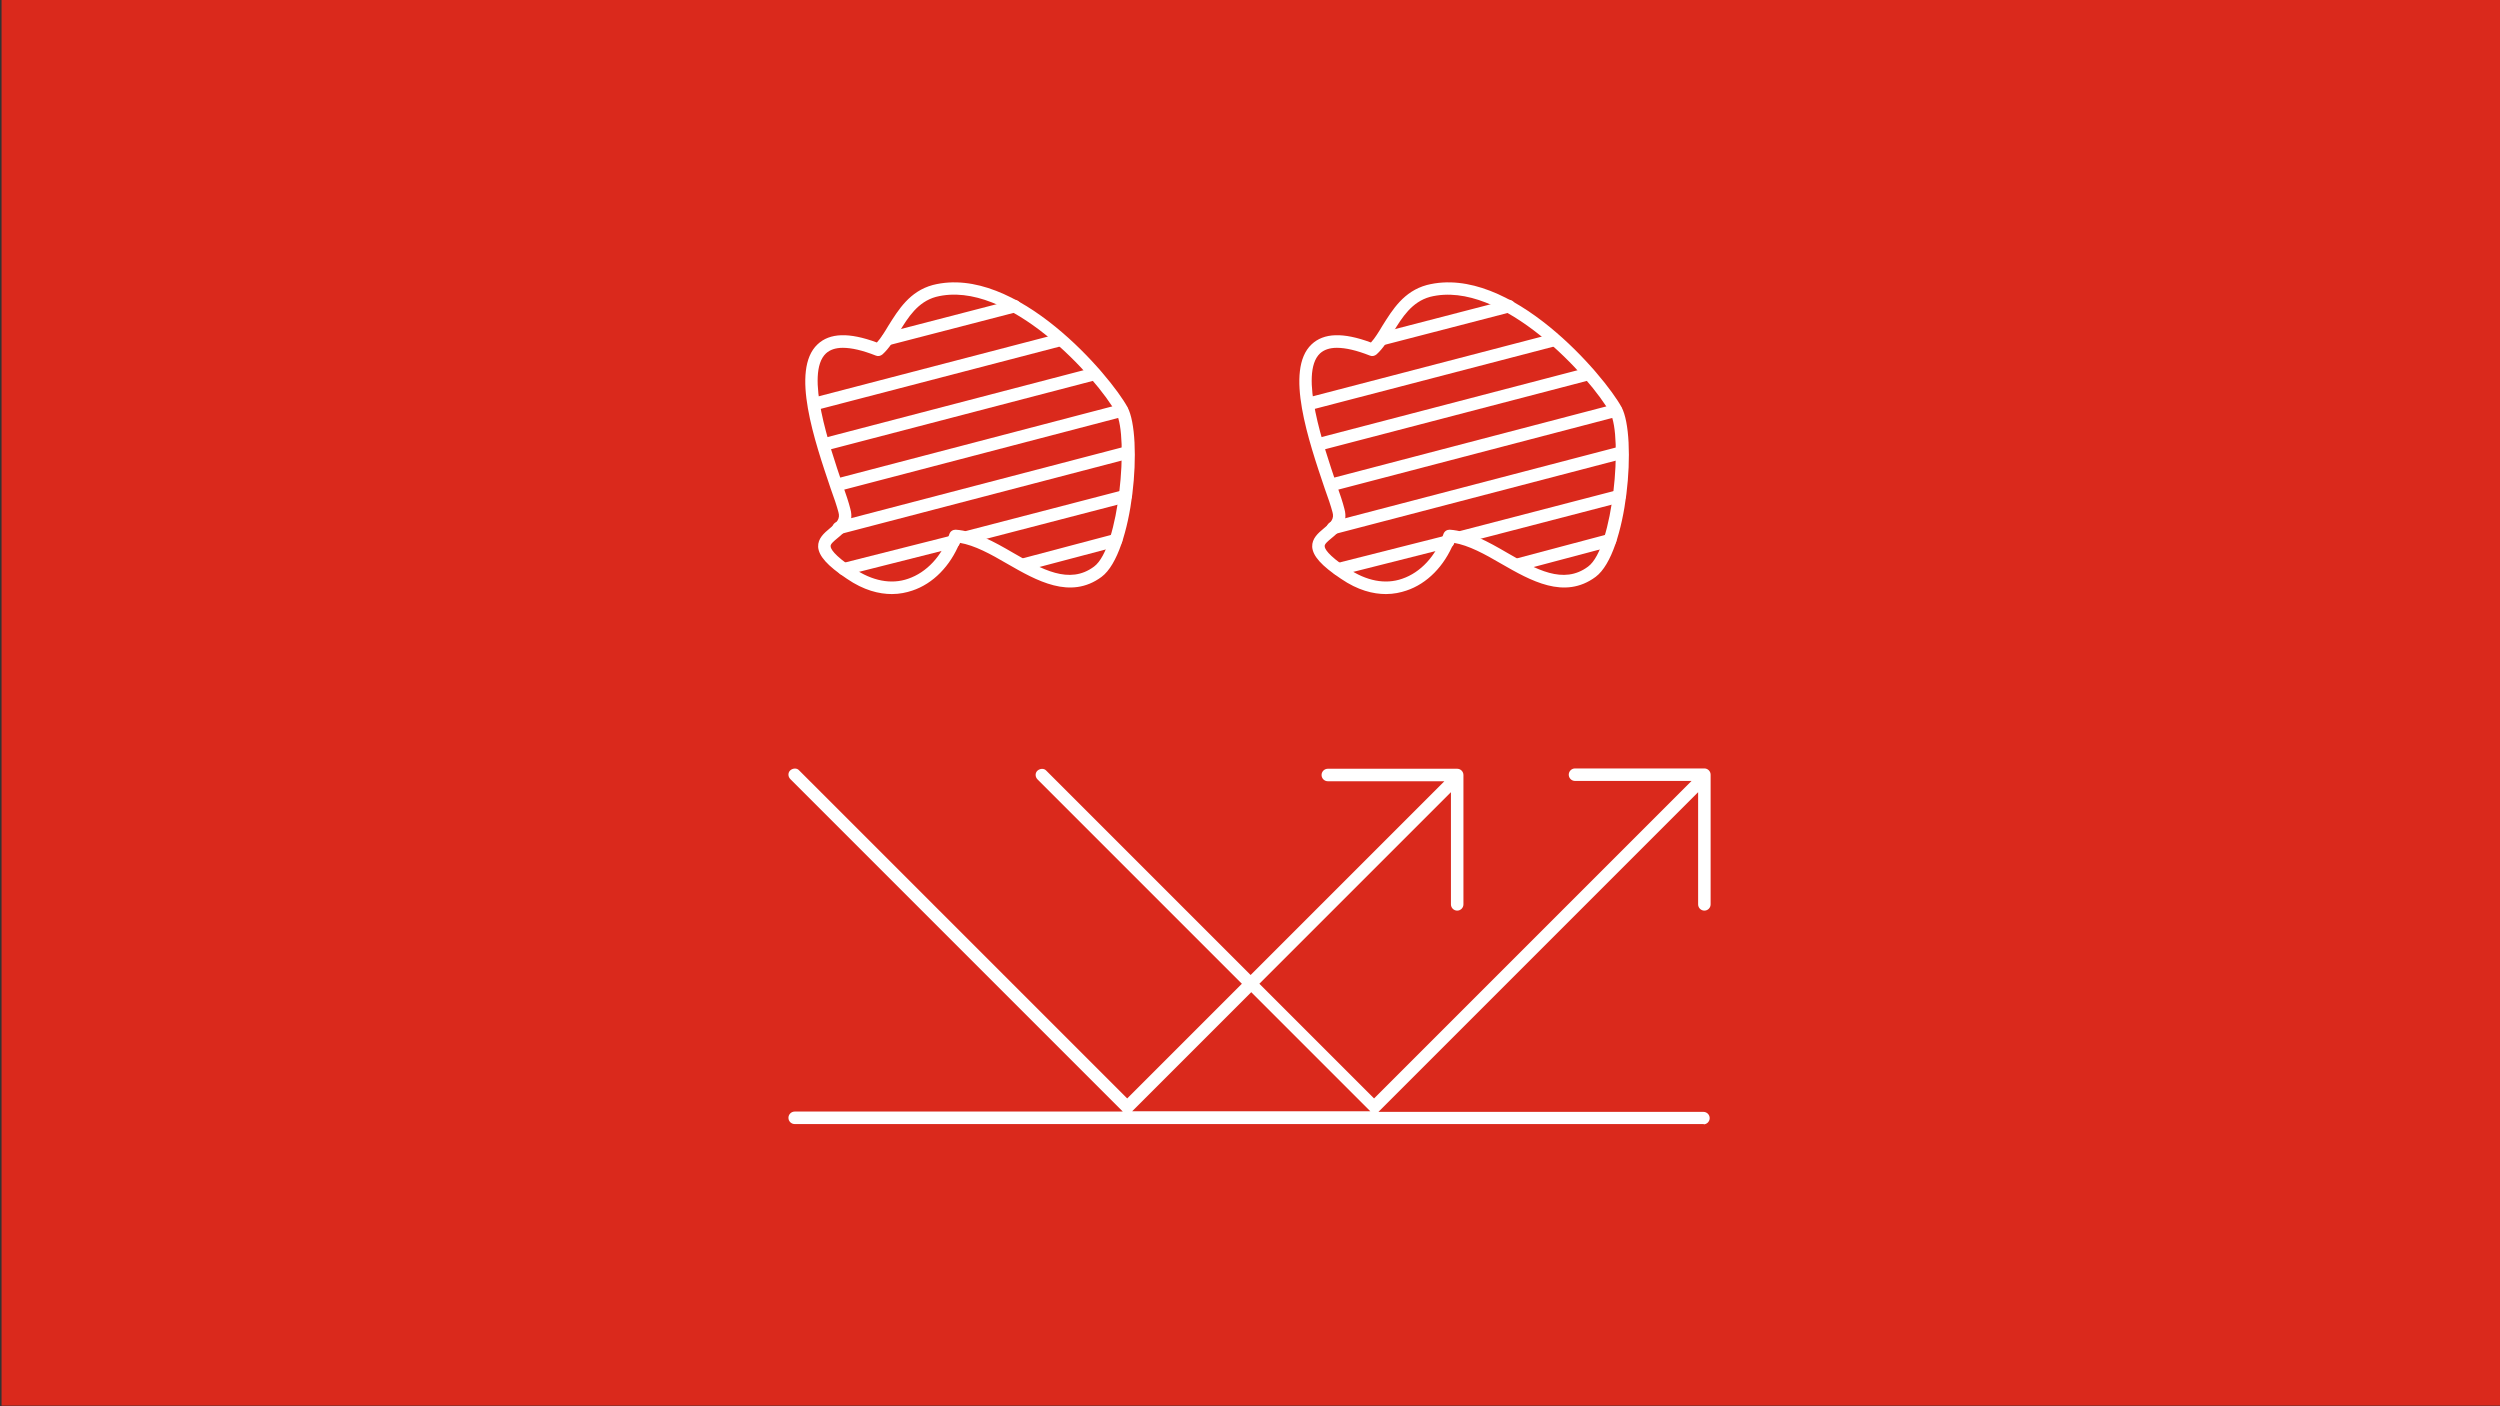<?xml version="1.0" encoding="UTF-8"?>
<svg id="Layer_1" xmlns="http://www.w3.org/2000/svg" xmlns:xlink="http://www.w3.org/1999/xlink" version="1.1" viewBox="0 0 800 450">
  <rect x="0" y="0" width="800" height="450" fill="#333333" stroke="none"/>
  <!-- Generator: Adobe Illustrator 29.3.1, SVG Export Plug-In . SVG Version: 2.1.0 Build 151)  -->
  <defs>
    <style>
      .st0 {
        fill: none;
      }

      .st1 {
        clip-path: url(#clippath-1);
      }

      .st2 {
        fill: #fff;
      }

      .st3 {
        fill: #da291c;
      }

      .st4 {
        clip-path: url(#clippath);
      }
    </style>
    <clipPath id="clippath">
      <rect class="st0" x="252" y="90" width="296" height="270"/>
    </clipPath>
    <clipPath id="clippath-1">
      <rect class="st0" x="252" y="90" width="296" height="270"/>
    </clipPath>
  </defs>
  <g id="BG">
    <rect class="st3" x=".5" y="-.2" width="800" height="450"/>
  </g>
  <g id="Layer_6">
    <g class="st4">
      <g>
        <path class="st2" d="M545.3,359.7H254.3c-1.1,0-2-.9-2-2s.9-2,2-2h105l-106.4-106.4c-.8-.8-.8-2.1,0-2.8s2.1-.8,2.8,0l105,105,36.7-36.7-65.4-65.4c-.8-.8-.8-2.1,0-2.8s2.1-.8,2.8,0l65.4,65.4,62-62h-37.3c-1.1,0-2-.9-2-2s.9-2,2-2h41.4c1.1,0,2,.9,2,2v41.4c0,1.1-.9,2-2,2s-2-.9-2-2v-35.9l-61.3,61.3,36.7,36.7,101.6-101.6h-37.3c-1.1,0-2-.9-2-2s.9-2,2-2h41.4c1.1,0,2,.9,2,2v.7h0v40.8c0,1.1-.9,2-2,2s-2-.9-2-2v-35.9l-102.3,102.3h104c1.1,0,2,.9,2,2s-.9,2-2,2h0ZM362.2,355.6h76.3l-38.1-38.1-38.1,38.1h0Z"/>
        <path class="st2" d="M285.4,190.1c-4.1,0-9-1.2-14.4-4.9-6.3-4.2-9-7.3-9.2-10.2-.1-2.7,1.9-4.4,3.7-5.9,2.4-2,3.4-3.1,2.8-5.2-.5-1.9-1.4-4.6-2.5-7.6-5.1-15.1-12.9-37.9-4.2-46.1,3.9-3.7,10.1-3.9,19-.6,1.3-1.4,2.5-3.4,3.7-5.4,3.2-5.1,6.8-11,14.2-13,26.7-6.8,57,29.3,62.3,39.1,5,9.3,1.9,46.7-8.3,54.3-10,7.4-20.8,1.2-30.2-4.2-5.3-3.1-10.4-5.9-15.2-6.7-3,7.4-8.5,13.1-15.2,15.3-1.8.6-4,1.1-6.5,1.1h0ZM269.7,111.3c-2.3,0-4.1.6-5.4,1.8-6.8,6.4,1.1,29.5,5.3,41.9,1.1,3.1,2,5.8,2.5,7.8,1.4,4.9-1.9,7.6-4.1,9.4-1.2,1-2.3,1.9-2.2,2.6,0,.7.8,2.7,7.4,7.1,5.9,4,12,5.2,17.4,3.3,5.9-2,10.9-7.3,13.2-14.3.3-.9,1.1-1.4,2-1.4,6.1.4,12.4,3.9,18.4,7.4,9.2,5.3,18,10.3,25.9,4.4,8.1-6,11.1-41.7,7.1-49.1-6-11-34.6-43.1-57.7-37.2-5.8,1.6-8.9,6.5-11.8,11.3-1.7,2.7-3.2,5.2-5.3,7.1-.6.5-1.4.7-2.1.4-4.3-1.7-7.8-2.5-10.6-2.5h0Z"/>
      </g>
    </g>
    <path class="st2" d="M284.1,110.5c-.9,0-1.7-.6-1.9-1.5-.3-1.1.4-2.2,1.4-2.5l40.5-10.5c1.1-.3,2.2.4,2.5,1.4.3,1.1-.4,2.2-1.4,2.5l-40.5,10.5c-.2,0-.3,0-.5,0h0Z"/>
    <path class="st2" d="M261.4,131.1c-.9,0-1.7-.6-1.9-1.5-.3-1.1.4-2.2,1.4-2.5l77.5-20.2c1.1-.3,2.2.4,2.5,1.4.3,1.1-.4,2.2-1.4,2.5l-77.5,20.2c-.2,0-.3,0-.5,0Z"/>
    <path class="st2" d="M264,144.2c-.9,0-1.7-.6-1.9-1.5-.3-1.1.4-2.2,1.4-2.5l86.2-22.5c1.1-.3,2.2.4,2.5,1.4.3,1.1-.4,2.2-1.4,2.5l-86.2,22.5c-.2,0-.3,0-.5,0h0Z"/>
    <path class="st2" d="M268.7,157c-.9,0-1.7-.6-1.9-1.5-.3-1.1.4-2.2,1.4-2.5l90.2-23.6c1.1-.3,2.2.4,2.5,1.4.3,1.1-.4,2.2-1.4,2.5l-90.2,23.6c-.2,0-.3,0-.5,0h0Z"/>
    <path class="st2" d="M268.3,171c-.9,0-1.7-.6-1.9-1.5-.3-1.1.4-2.2,1.4-2.5l91.1-23.8c1.1-.3,2.2.4,2.5,1.4.3,1.1-.4,2.2-1.4,2.5l-91.1,23.8c-.2,0-.3,0-.5,0h0Z"/>
    <path class="st2" d="M270.1,184.1c-.9,0-1.7-.6-2-1.5-.3-1.1.4-2.2,1.5-2.4l35.2-8.9c1.1-.3,2.2.4,2.4,1.5s-.4,2.2-1.5,2.4l-35.2,8.9c-.2,0-.3,0-.5,0h0Z"/>
    <path class="st2" d="M309.7,173.9c-.9,0-1.7-.6-1.9-1.5-.3-1.1.4-2.2,1.4-2.5l50.4-13.1c1.1-.3,2.2.4,2.5,1.4.3,1.1-.4,2.2-1.4,2.5l-50.4,13.1c-.2,0-.3,0-.5,0Z"/>
    <path class="st2" d="M328,182.6c-.9,0-1.7-.6-1.9-1.5-.3-1.1.4-2.2,1.4-2.5l29.1-7.7c1.1-.3,2.2.4,2.5,1.4s-.4,2.2-1.4,2.5l-29.1,7.7c-.2,0-.3,0-.5,0Z"/>
    <g class="st1">
      <path class="st2" d="M443.5,190.1c-4.1,0-9-1.2-14.4-4.9-6.3-4.2-9-7.3-9.2-10.2-.1-2.7,1.9-4.4,3.7-5.9,2.4-2,3.4-3.1,2.8-5.2-.5-1.9-1.4-4.6-2.5-7.6-5.1-15.1-12.9-37.9-4.2-46.1,3.9-3.7,10.1-3.9,19-.6,1.3-1.4,2.5-3.4,3.7-5.4,3.2-5.1,6.8-11,14.2-13,26.7-6.8,57,29.3,62.3,39.1,5,9.3,1.9,46.7-8.3,54.3-10,7.4-20.8,1.2-30.2-4.2-5.3-3.1-10.4-5.9-15.2-6.7-3,7.4-8.5,13.1-15.2,15.3-1.8.6-4,1.1-6.5,1.1h0ZM427.8,111.3c-2.3,0-4.1.6-5.4,1.8-6.8,6.4,1.1,29.5,5.3,41.9,1.1,3.1,2,5.8,2.5,7.8,1.4,4.9-1.9,7.6-4.1,9.4-1.2,1-2.3,1.9-2.2,2.6,0,.7.8,2.7,7.4,7.1,5.9,4,12,5.2,17.4,3.3,5.9-2,10.8-7.3,13.2-14.3.3-.9,1.1-1.4,2-1.4,6.1.4,12.4,3.9,18.4,7.4,9.2,5.3,18,10.3,25.9,4.4,8.1-6,11.1-41.7,7.1-49.1-6-11-34.7-43-57.7-37.2-5.8,1.6-8.9,6.5-11.8,11.3-1.7,2.7-3.2,5.2-5.3,7.1-.6.5-1.4.7-2.1.4-4.3-1.7-7.8-2.5-10.6-2.5h0Z"/>
    </g>
    <path class="st2" d="M442.3,110.5c-.9,0-1.7-.6-1.9-1.5-.3-1.1.4-2.2,1.4-2.5l40.5-10.5c1.1-.3,2.2.4,2.5,1.4.3,1.1-.4,2.2-1.4,2.5l-40.5,10.5c-.2,0-.3,0-.5,0Z"/>
    <path class="st2" d="M419.5,131.1c-.9,0-1.7-.6-1.9-1.5-.3-1.1.4-2.2,1.4-2.5l77.5-20.2c1.1-.3,2.2.4,2.5,1.4s-.4,2.2-1.4,2.5l-77.5,20.2c-.2,0-.3,0-.5,0Z"/>
    <path class="st2" d="M422.1,144.2c-.9,0-1.7-.6-1.9-1.5-.3-1.1.4-2.2,1.4-2.5l86.2-22.5c1.1-.3,2.2.4,2.5,1.4.3,1.1-.4,2.2-1.4,2.5l-86.2,22.5c-.2,0-.3,0-.5,0h0Z"/>
    <path class="st2" d="M426.8,157c-.9,0-1.7-.6-1.9-1.5-.3-1.1.4-2.2,1.4-2.5l90.2-23.6c1.1-.3,2.2.4,2.5,1.4.3,1.1-.4,2.2-1.4,2.5l-90.2,23.6c-.2,0-.3,0-.5,0h0Z"/>
    <path class="st2" d="M426.5,171c-.9,0-1.7-.6-1.9-1.5-.3-1.1.4-2.2,1.4-2.5l91.1-23.8c1.1-.3,2.2.4,2.5,1.4.3,1.1-.4,2.2-1.4,2.5l-91.1,23.8c-.2,0-.3,0-.5,0h0Z"/>
    <path class="st2" d="M428.3,184.1c-.9,0-1.7-.6-2-1.5-.3-1.1.4-2.2,1.5-2.4l35.2-8.9c1.1-.3,2.2.4,2.4,1.5s-.4,2.2-1.5,2.4l-35.2,8.9c-.2,0-.3,0-.5,0Z"/>
    <path class="st2" d="M467.8,173.9c-.9,0-1.7-.6-1.9-1.5-.3-1.1.4-2.2,1.4-2.5l50.4-13.1c1.1-.3,2.2.4,2.5,1.4.3,1.1-.4,2.2-1.4,2.5l-50.4,13.1c-.2,0-.3,0-.5,0Z"/>
    <path class="st2" d="M486.2,182.6c-.9,0-1.7-.6-1.9-1.5-.3-1.1.4-2.2,1.4-2.5l29-7.7c1.1-.3,2.2.4,2.5,1.4s-.4,2.2-1.4,2.5l-29,7.7c-.2,0-.3,0-.5,0Z"/>
  </g>
</svg>